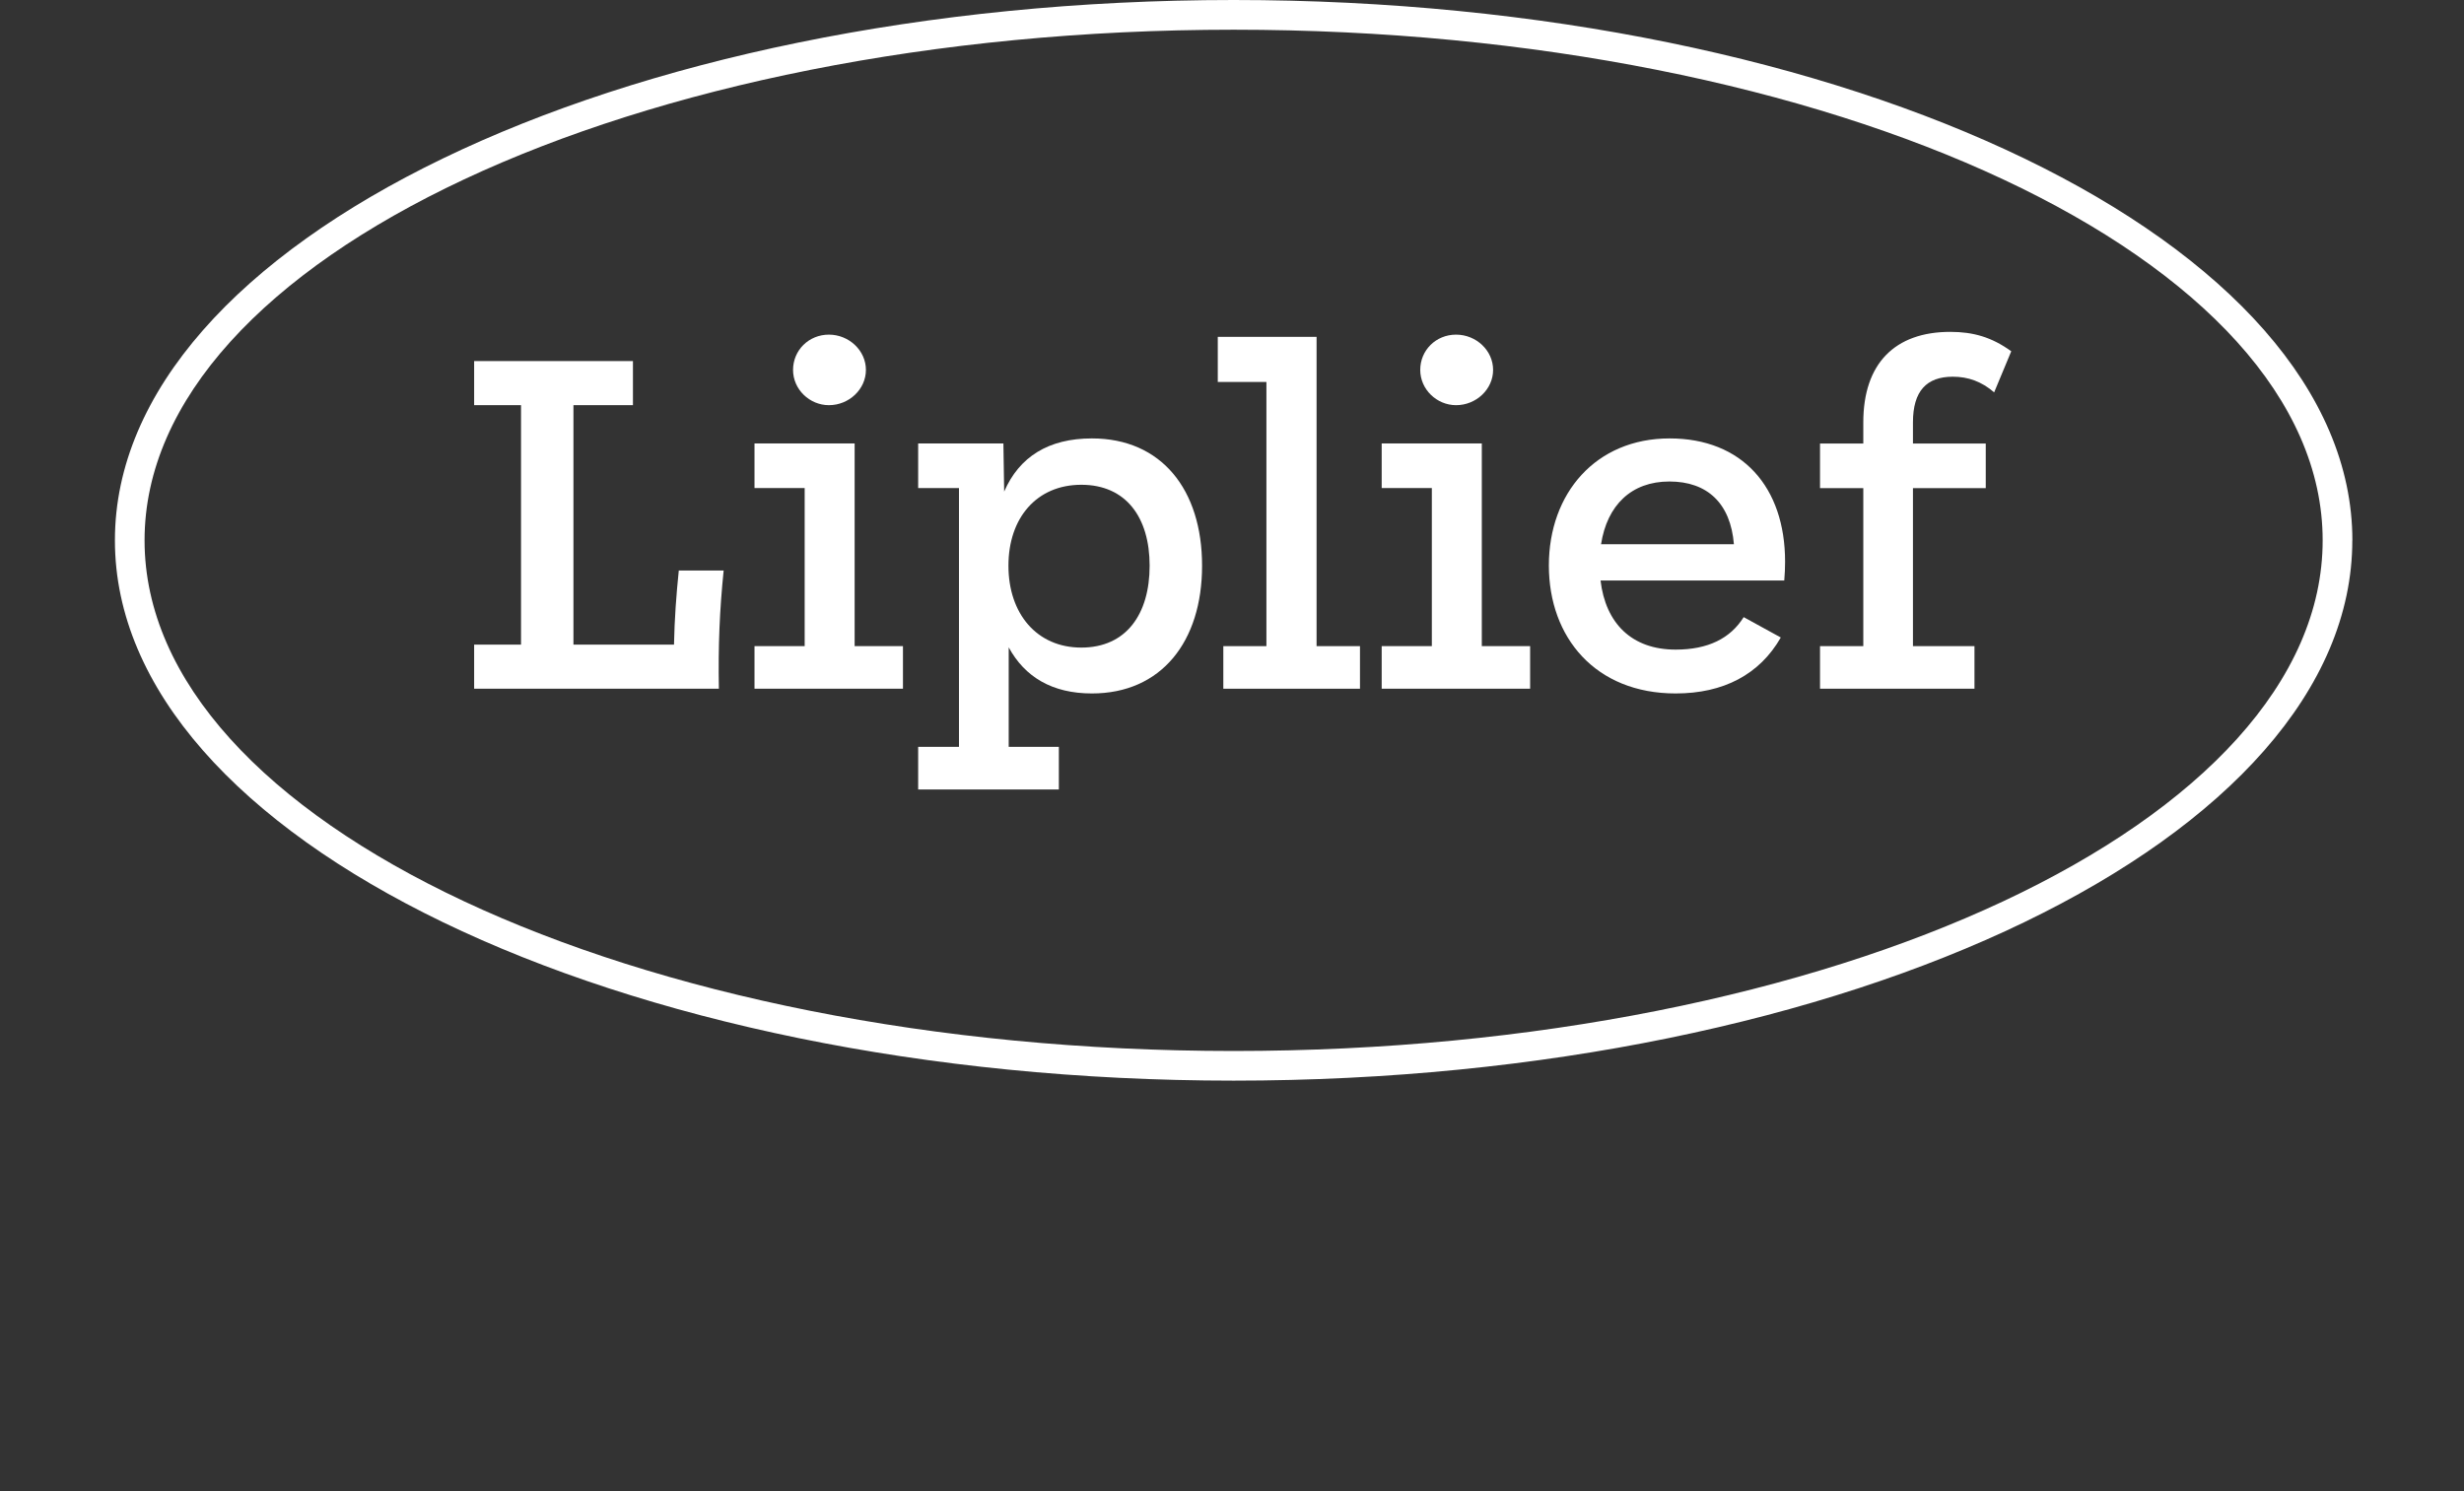 <svg width="152" height="92" viewBox="0 0 152 92" fill="none" xmlns="http://www.w3.org/2000/svg">
<rect x="0" y="0" width="152" height="92" fill="#333333" stroke="none"/>
<path d="M41.874 35.198C41.719 36.693 41.61 38.183 41.578 39.771H35.375V24.998H39.045V22.277H29.249V24.998H32.141V39.771H29.249V42.492H44.346C44.299 39.849 44.392 37.642 44.641 35.198H41.874Z" fill="white"/>
<path d="M52.721 27.359H46.544V30.111H49.639V39.864H46.544V42.491H55.702V39.864H52.721V27.359Z" fill="white"/>
<path d="M51.133 24.998C52.374 24.998 53.417 24.017 53.417 22.822C53.417 21.627 52.374 20.646 51.133 20.646C49.891 20.646 48.922 21.612 48.922 22.822C48.922 24.032 49.95 24.998 51.133 24.998Z" fill="white"/>
<path d="M67.355 27.049C64.681 27.049 62.875 28.185 61.945 30.33L61.898 27.36H56.64V30.112H59.158V46.08H56.64V48.707H65.319V46.08H62.225V39.939C63.221 41.772 64.914 42.784 67.358 42.784C71.632 42.784 74.154 39.596 74.154 34.903C74.154 30.209 71.647 27.049 67.358 27.049H67.355ZM66.704 39.954C63.953 39.954 62.209 37.857 62.209 34.903C62.209 31.949 63.953 29.909 66.704 29.909C69.456 29.909 70.919 31.914 70.919 34.903C70.919 37.892 69.475 39.954 66.704 39.954Z" fill="white"/>
<path d="M81.217 20.783H75.123V23.566H78.123V39.865H75.465V42.492H83.895V39.865H81.217V20.783Z" fill="white"/>
<path d="M89.822 24.998C91.064 24.998 92.107 24.017 92.107 22.822C92.107 21.627 91.068 20.646 89.822 20.646C88.577 20.646 87.612 21.612 87.612 22.822C87.612 24.032 88.639 24.998 89.822 24.998Z" fill="white"/>
<path d="M91.41 27.359H85.234V30.111H88.328V39.864H85.234V42.491H94.391V39.864H91.41V27.359Z" fill="white"/>
<path d="M102.996 27.049C98.439 27.049 95.547 30.439 95.547 34.887C95.547 39.336 98.424 42.784 103.37 42.784C106.308 42.784 108.546 41.62 109.854 39.332L107.565 38.075C106.74 39.394 105.359 40.079 103.37 40.079C100.65 40.079 99.046 38.448 98.735 35.817H110.068C110.103 35.432 110.119 35.008 110.119 34.654C110.119 30.049 107.472 27.049 102.996 27.049ZM98.766 33.579C99.14 31.17 100.634 29.707 102.981 29.707C105.328 29.707 106.756 31.058 106.962 33.579H98.766Z" fill="white"/>
<path d="M114.944 26.056V27.363H112.274V30.115H114.944V39.864H112.274V42.491H121.802V39.864H118.007V30.115H122.498V27.363H118.007V26.056C118.007 24.125 118.848 23.242 120.463 23.242C121.416 23.242 122.238 23.538 123.016 24.207L124.071 21.673C122.872 20.802 121.724 20.475 120.311 20.475C116.89 20.475 114.944 22.432 114.944 26.056Z" fill="white"/>
<path d="M145.114 33.338C145.114 14.957 114.154 0 76.1 0C38.045 0 7.089 14.957 7.089 33.338C7.089 51.719 38.049 66.672 76.1 66.672C114.15 66.672 145.11 51.719 145.11 33.338H145.114ZM76.1 64.843C39.057 64.843 8.918 50.707 8.918 33.338C8.918 15.968 39.061 1.833 76.1 1.833C113.139 1.833 143.281 15.964 143.281 33.338C143.281 50.711 113.142 64.843 76.1 64.843Z" fill="white"/>
</svg>
